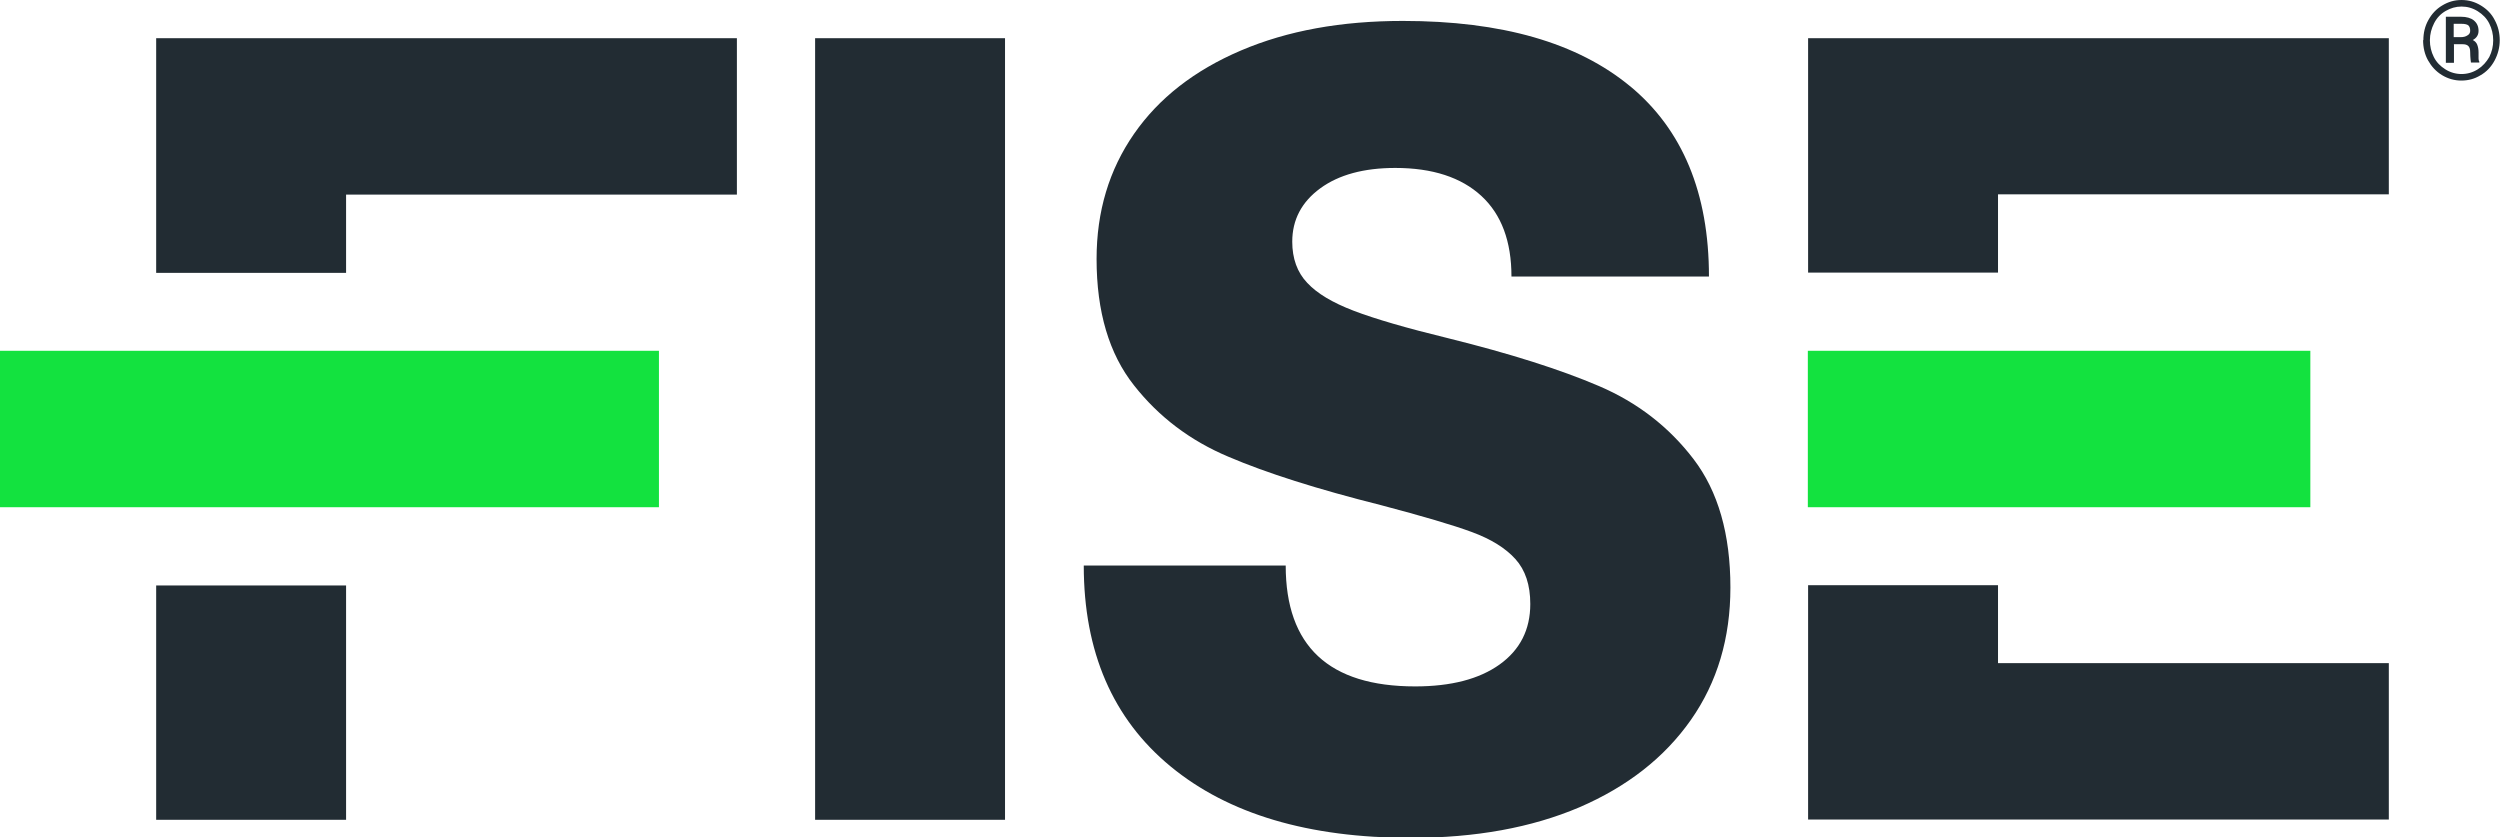 <?xml version="1.0" encoding="UTF-8"?>
<svg xmlns="http://www.w3.org/2000/svg" id="Capa_1" viewBox="0 0 95.57 32.01">
  <defs>
    <style>.cls-1{fill:#13e23f;}.cls-2{fill:#222c33;}</style>
  </defs>
  <path class="cls-2" d="m28.17,7.44h-14.94v2.99h-7.26V1.46h22.2v5.98Zm-14.94,14.94h-7.26v8.96h7.26v-8.96Zm17.93,8.96V1.46h7.26v29.88h-7.26ZM62.31,3.29c2.01,1.66,3.02,4.09,3.02,7.28h-7.55c0-1.34-.38-2.37-1.15-3.08-.77-.71-1.87-1.07-3.29-1.07-1.2,0-2.16.26-2.87.78-.71.52-1.07,1.2-1.07,2.04,0,.64.19,1.17.57,1.57.38.41.97.76,1.78,1.07.81.31,2.01.66,3.61,1.05,2.38.59,4.3,1.2,5.77,1.83,1.47.63,2.67,1.56,3.61,2.79.94,1.23,1.41,2.87,1.41,4.91,0,1.93-.5,3.62-1.51,5.06-1.01,1.44-2.43,2.55-4.26,3.34-1.83.78-3.98,1.17-6.44,1.17-3.92,0-6.98-.91-9.19-2.73-2.21-1.82-3.32-4.38-3.32-7.68h7.72c0,3.08,1.65,4.62,4.95,4.62,1.37,0,2.45-.28,3.23-.84.78-.56,1.17-1.33,1.17-2.31,0-.73-.19-1.3-.57-1.72-.38-.42-.93-.76-1.66-1.03-.73-.27-1.89-.61-3.48-1.03-2.43-.61-4.38-1.23-5.83-1.85-1.45-.61-2.66-1.52-3.61-2.73-.95-1.2-1.43-2.81-1.43-4.83,0-1.82.48-3.41,1.43-4.78.95-1.37,2.31-2.43,4.09-3.19,1.78-.76,3.84-1.13,6.19-1.13,3.78,0,6.67.83,8.69,2.5Zm6.81-1.83v8.96h7.26v-2.99h14.94V1.46h-22.2Zm7.26,23.9v-2.99h-7.26v8.96h22.2v-5.98h-14.94Z"></path>
  <path class="cls-1" d="m69.11,13.41h19.21v5.98h-19.21v-5.98ZM0,19.39h25.19v-5.98H0v5.98Z"></path>
  <path class="cls-2" d="m92.64,1.54c0-.28.06-.54.19-.77.13-.24.31-.43.53-.56.23-.14.47-.21.74-.21s.51.07.74.21c.23.14.41.32.53.56.13.24.19.5.19.77s-.07.54-.2.78c-.13.24-.31.43-.54.56-.23.14-.47.2-.73.2s-.51-.07-.74-.21c-.23-.14-.4-.33-.53-.56s-.19-.5-.19-.78Zm.25,0c0,.23.05.44.15.64s.25.35.44.47c.19.12.4.18.62.18s.43-.06.62-.18c.19-.12.33-.28.44-.47.1-.2.15-.41.15-.64s-.05-.44-.15-.64c-.1-.2-.25-.35-.44-.47-.19-.12-.4-.18-.62-.18s-.42.06-.61.17c-.19.11-.34.27-.44.47s-.16.41-.16.65Zm.92.16v.7h-.31V.64h.58c.21,0,.38.05.49.14.12.1.18.23.18.4,0,.15-.07.27-.22.35.08.04.14.1.17.18.03.08.05.17.05.29s0,.19,0,.24c0,.05.01.09.03.12v.03h-.32s-.03-.18-.03-.4c0-.1-.02-.18-.07-.23s-.12-.07-.23-.07h-.33Zm0-.28h.26c.1,0,.19-.02.26-.07.07-.04.1-.1.1-.17,0-.1-.02-.16-.07-.21-.05-.04-.14-.06-.27-.06h-.29v.51Z"></path>
</svg>
